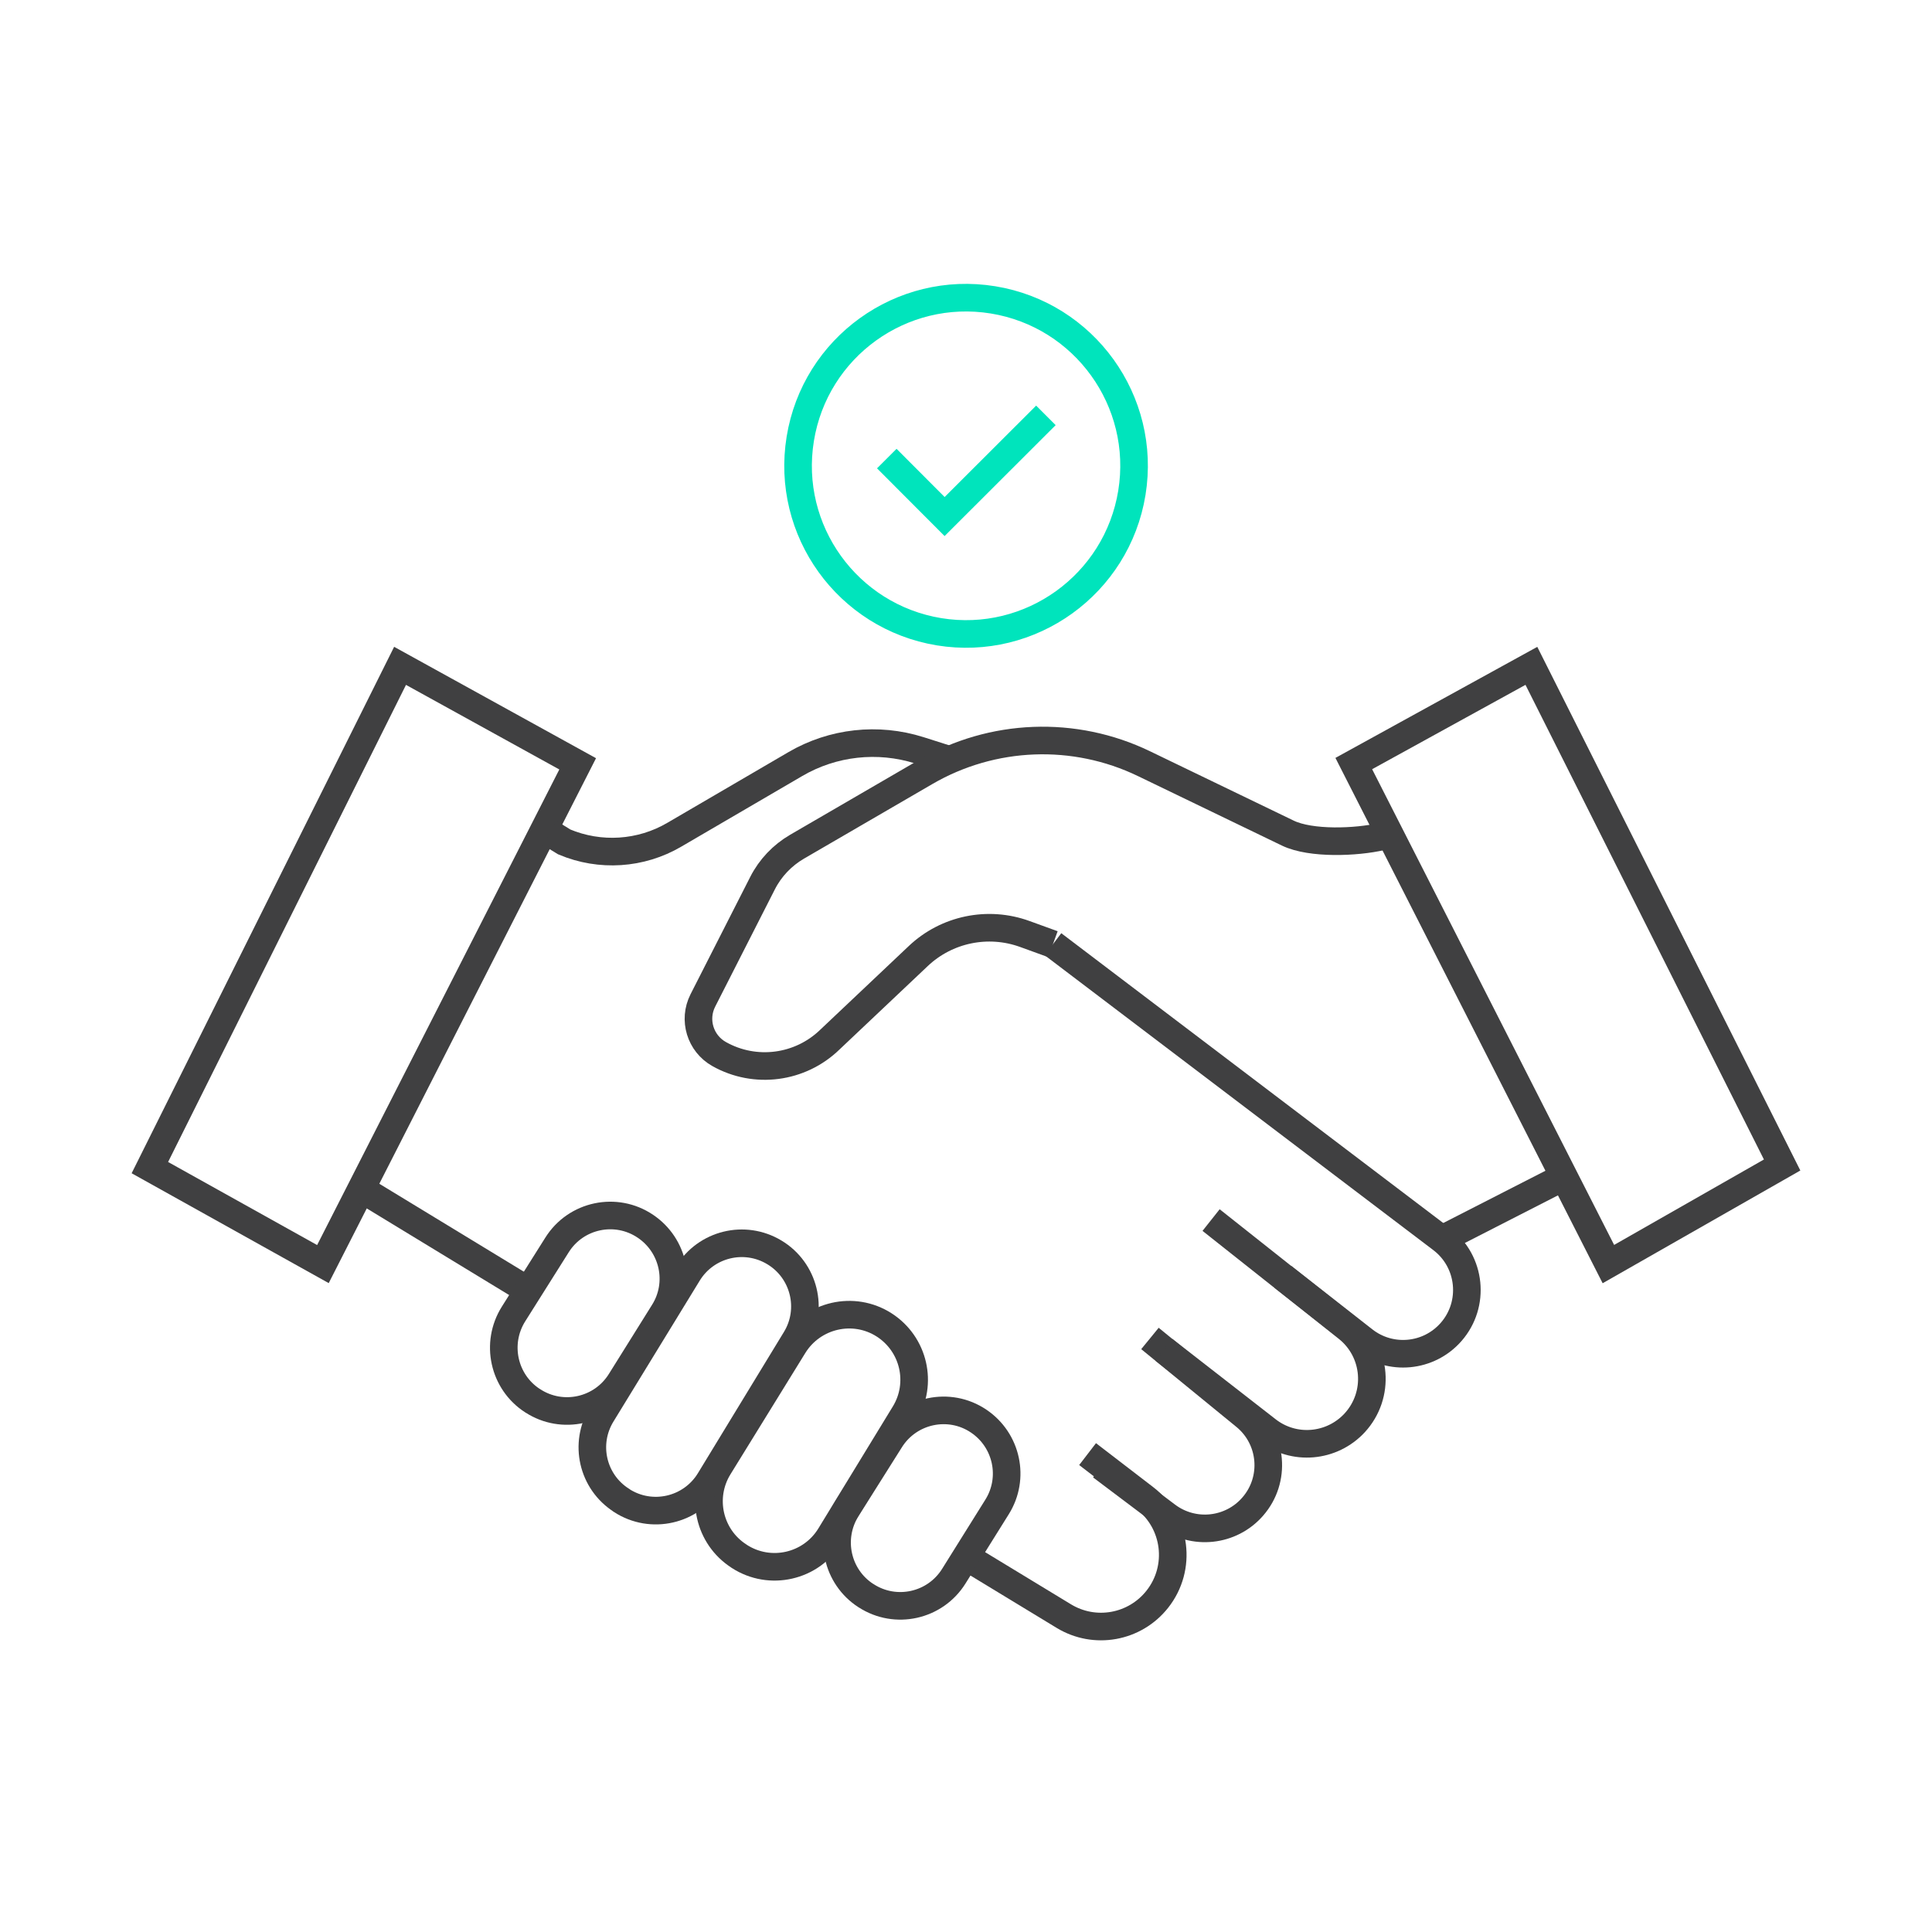 <?xml version="1.0" encoding="utf-8"?>
<!-- Generator: Adobe Illustrator 26.3.1, SVG Export Plug-In . SVG Version: 6.00 Build 0)  -->
<svg version="1.1" id="Layer_1" xmlns="http://www.w3.org/2000/svg" xmlns:xlink="http://www.w3.org/1999/xlink" x="0px" y="0px"
	 viewBox="0 0 140 140" style="enable-background:new 0 0 140 140;" xml:space="preserve">
<style type="text/css">
	.st0{fill:none;stroke:#404041;stroke-width:2;stroke-miterlimit:10;}
	.st1{fill:none;stroke:#00E4BC;stroke-width:2;stroke-miterlimit:10;}
	.st2{fill:none;stroke:#404041;stroke-width:2;stroke-linecap:square;stroke-miterlimit:10;}
	.st3{fill:none;stroke:#404041;stroke-width:2.021;stroke-miterlimit:10;}
</style>
<g>
	<g>
		<g>
			<polygon class="st0" points="28.99,48.25 10.86,84.61 23.4,91.6 41.86,55.35 			"/>
			<polygon class="st0" points="110.97,48.25 98.1,55.33 116.55,91.6 129.14,84.42 			"/>
			<path class="st0" d="M70.11,112.87l6.98,4.24c2.24,1.36,5.14,0.84,6.77-1.22v0c1.8-2.27,1.39-5.58-0.91-7.34l-4.14-3.18"/>
			<line class="st0" x1="26.6" y1="86.41" x2="38.17" y2="93.45"/>
			<path class="st0" d="M83.33,96.99l6.89,5.63c2,1.63,2.26,4.6,0.56,6.55v0c-1.58,1.82-4.3,2.11-6.23,0.66l-4.74-3.57"/>
			<path class="st0" d="M87.76,88.41l9.87,7.82c2.14,1.7,2.39,4.85,0.54,6.87l0,0c-1.66,1.8-4.42,2.04-6.35,0.53l-7.48-5.82"/>
			<path class="st0" d="M76.3,68.42l28.18,21.38c2.12,1.62,2.43,4.7,0.68,6.71l0,0c-1.62,1.86-4.41,2.12-6.34,0.6l-5.85-4.58"/>
			<path class="st0" d="M39.83,60.36l1.06,0.65c2.59,1.09,5.55,0.9,7.97-0.52l8.77-5.12c2.72-1.59,5.98-1.95,8.99-1l2.17,0.69"/>
			<path class="st0" d="M76.3,68.42l-2.04-0.74c-2.67-0.97-5.66-0.35-7.72,1.6l-6.4,6.05c-2.15,2.09-5.42,2.52-8.03,1.05l0,0
				c-1.37-0.77-1.89-2.48-1.18-3.88l4.33-8.51c0.56-1.1,1.43-2.01,2.49-2.63l9.31-5.41c4.85-2.82,10.79-3.05,15.84-0.61l10.42,5.03
				c1.68,0.81,4.98,0.67,6.79,0.25"/>
			<path class="st0" d="M40.36,90.22l-3.15,5c-1.33,2.12-0.72,4.92,1.38,6.28l0.02,0.01c2.14,1.39,5.01,0.75,6.36-1.42l3.13-5.01
				c1.31-2.09,0.72-4.84-1.33-6.22l0,0C44.64,87.42,41.73,88.03,40.36,90.22z"/>
			<path class="st0" d="M64.51,104.34l-3.15,5c-1.33,2.12-0.72,4.92,1.38,6.28l0.02,0.01c2.14,1.39,5.01,0.75,6.36-1.42l3.13-5.01
				c1.31-2.09,0.72-4.84-1.33-6.22l0,0C68.79,101.54,65.88,102.16,64.51,104.34z"/>
			<path class="st0" d="M57.51,97.51l-5.43,8.8c-1.35,2.19-0.7,5.05,1.45,6.44l0.04,0.03c2.23,1.44,5.21,0.76,6.59-1.51l5.39-8.83
				c1.34-2.19,0.68-5.04-1.48-6.43l0,0C61.86,94.59,58.9,95.27,57.51,97.51z"/>
			<path class="st0" d="M49.85,92.28l-6.25,10.21c-1.3,2.12-0.67,4.88,1.42,6.22l0.02,0.02c2.16,1.4,5.05,0.74,6.39-1.46l6.23-10.23
				c1.32-2.16,0.62-4.99-1.55-6.29h0C53.95,89.45,51.16,90.14,49.85,92.28z"/>
			<line class="st0" x1="112.89" y1="85.5" x2="104.48" y2="89.8"/>
		</g>
	</g>
	<g>
		<path class="st1" d="M82.02,35.71c1.08-6.64-3.43-12.9-10.06-13.98c-6.64-1.08-12.89,3.43-13.97,10.07
			c-1.08,6.64,3.43,12.89,10.06,13.98C74.68,46.86,80.94,42.35,82.02,35.71z"/>
		<path class="st1" d="M64.26,33.23l4.19,4.2l7.34-7.33"/>
	</g>
</g>
</svg>
